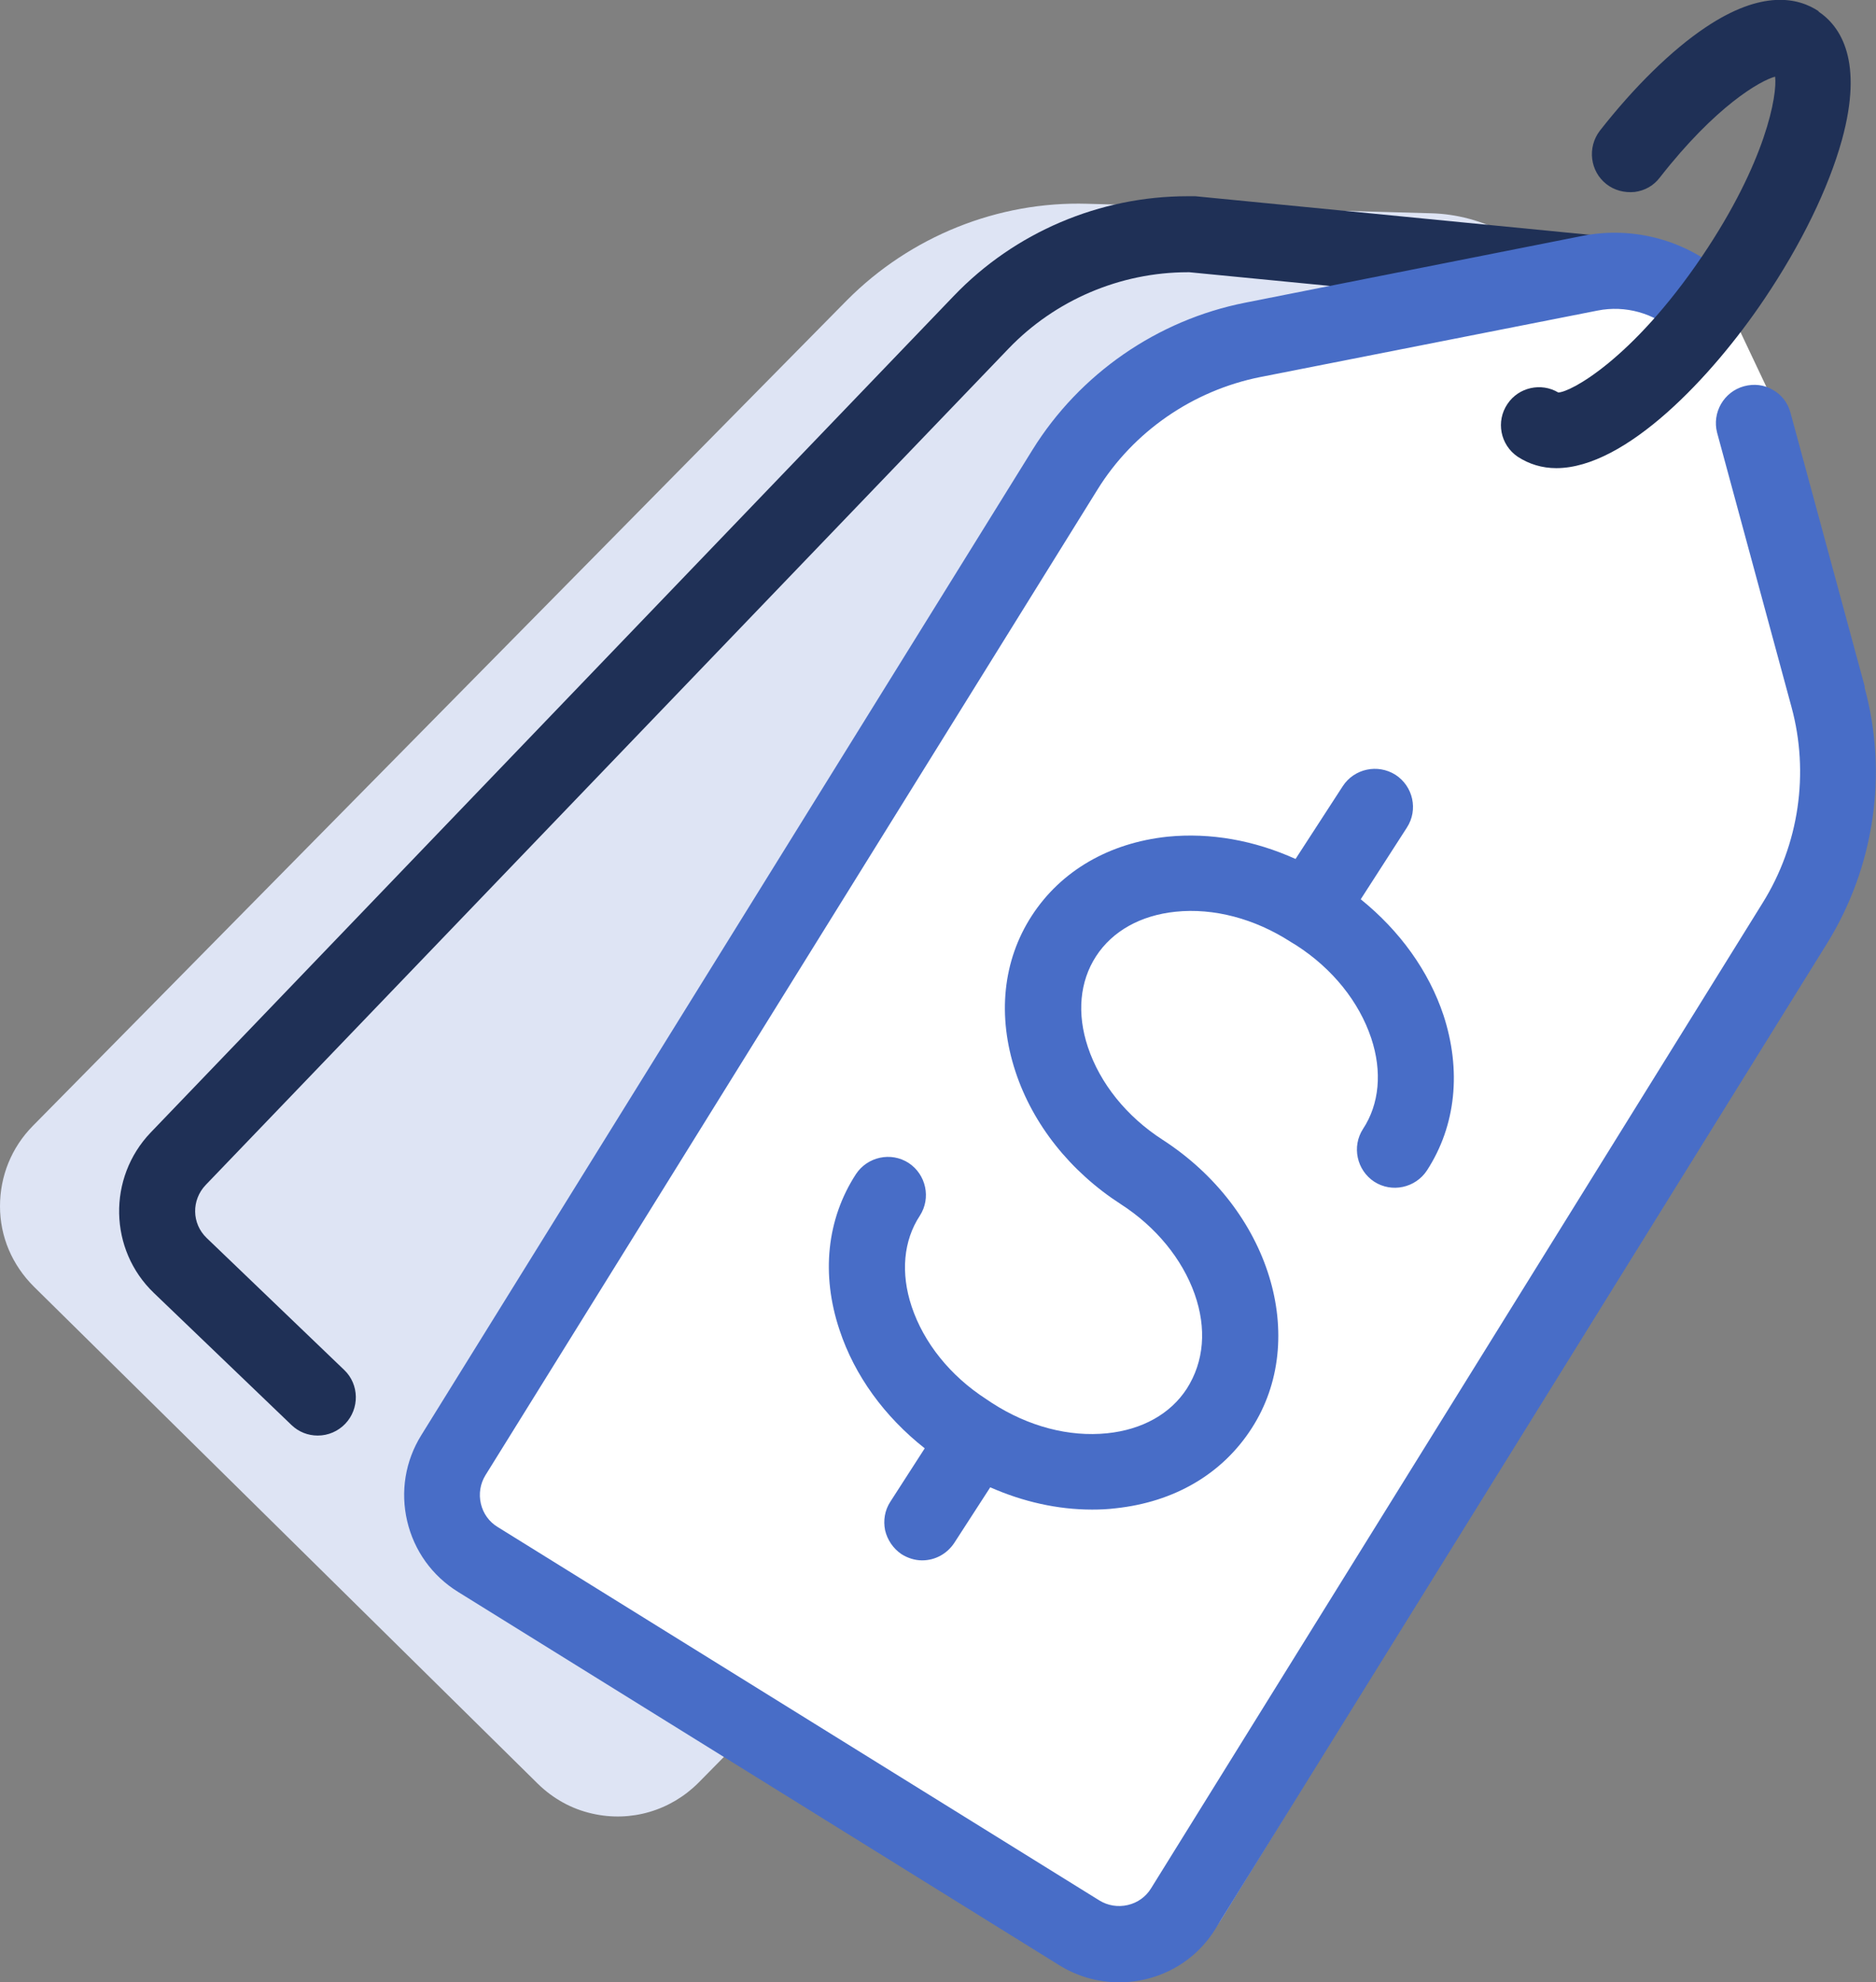 <?xml version="1.0" encoding="UTF-8"?><svg id="Layer_2" xmlns="http://www.w3.org/2000/svg" viewBox="0 0 57.27 60.5"><rect x="0" y="0" width="57.27" height="60.5" fill="#808080" stroke="none"/><defs><style>.cls-1{fill:#fff;}.cls-2{fill:#dee4f4;}.cls-3{fill:#1f3056;}.cls-4{fill:#486dc7;}</style></defs><g id="Layer_1-2"><g><g><g><path class="cls-2" d="M47.69,8.67c-.91-1.31-2.41-2.12-4.01-2.16l-10.49-.29c-2.73-.08-5.4,1-7.33,2.94L1,34.37C.35,35.03,0,35.9,0,36.82c0,.93,.37,1.79,1.03,2.45l15.39,15.18c.46,.45,1.03,.77,1.66,.91,1.18,.27,2.39-.09,3.24-.94l24.86-25.21c1.92-1.95,2.96-4.63,2.84-7.37l-.36-8.67-.98-4.5Z"/><path class="cls-3" d="M48.66,7.18l-12.17-1.19s-.09,0-.09,0c-.05,0-.1,0-.15,0-2.68,0-5.27,1.1-7.13,3.04L4.6,34.57c-1.32,1.38-1.28,3.58,.1,4.9l4.2,4.03c.22,.21,.5,.32,.8,.32,.32,0,.62-.13,.84-.36,.44-.46,.43-1.2-.03-1.64l-4.2-4.03c-.46-.44-.47-1.16-.03-1.62L30.79,10.64c1.42-1.48,3.41-2.33,5.47-2.33h.05s12.12,1.18,12.12,1.18c.3,.03,.61-.06,.85-.26,.24-.2,.39-.48,.42-.79,.06-.64-.41-1.21-1.04-1.27Z"/><path class="cls-1" d="M52.52,8.79c-1.17-1.06-2.78-1.5-4.33-1.19l-10.14,2.04c-2.64,.53-4.97,2.15-6.39,4.45L13.35,43.79c-.48,.78-.63,1.7-.42,2.58,.21,.89,.76,1.64,1.53,2.12l18.14,11.18c.54,.33,1.16,.51,1.8,.51,1.19,0,2.28-.61,2.9-1.62l18.31-29.71c1.41-2.3,1.82-5.1,1.1-7.7l-2.27-8.25-1.94-4.1Z"/><path class="cls-4" d="M56.93,20.97l-2.27-8.37c-.08-.3-.27-.55-.54-.7-.27-.16-.58-.19-.88-.11-.62,.17-.98,.81-.82,1.42l2.27,8.37c.55,2.02,.23,4.2-.88,5.98l-18.67,30.08c-.16,.26-.41,.44-.71,.51-.3,.07-.61,.02-.87-.14l-18.37-11.4c-.26-.16-.44-.41-.51-.71-.07-.3-.02-.61,.14-.87L33.5,14.95c1.1-1.78,2.92-3.03,4.97-3.44l10.3-2.03c.85-.17,1.73,.08,2.37,.66,.23,.21,.52,.32,.84,.3,.31-.01,.59-.15,.8-.38,.21-.23,.32-.53,.3-.84s-.15-.59-.38-.8c-1.18-1.08-2.82-1.53-4.39-1.22l-10.3,2.04c-2.68,.53-5.05,2.17-6.49,4.49L12.86,43.81c-.49,.79-.64,1.72-.43,2.62,.21,.9,.76,1.67,1.55,2.16l18.36,11.4c.55,.34,1.18,.52,1.82,.52,1.21,0,2.32-.61,2.95-1.64l18.67-30.08c1.44-2.33,1.86-5.17,1.14-7.81Z"/></g><path class="cls-3" d="M55.53,.35c-.62-.42-1.73-.68-3.47,.49-1.03,.69-2.17,1.81-3.22,3.15-.39,.51-.3,1.24,.2,1.63,.24,.19,.55,.27,.86,.24,.31-.04,.58-.19,.77-.44,1.71-2.19,3.07-2.96,3.52-3.08,.07,.55-.27,2.59-2.24,5.5-2.13,3.14-4.02,4.14-4.38,4.14-.52-.31-1.21-.16-1.55,.35-.36,.53-.22,1.25,.31,1.61,.35,.23,.75,.35,1.18,.35,2.12,0,4.75-2.78,6.35-5.16,1.12-1.66,1.96-3.38,2.37-4.86,.66-2.4-.03-3.46-.72-3.92Z"/></g><path class="cls-4" d="M44.07,31c-.45-1.36-1.34-2.59-2.53-3.55l1.41-2.19c.35-.54,.19-1.26-.35-1.61-.54-.34-1.26-.19-1.61,.35l-1.44,2.22c-1.26-.57-2.6-.81-3.91-.68-1.78,.19-3.25,1.04-4.14,2.41-.89,1.37-1.06,3.06-.5,4.76,.53,1.61,1.67,3.05,3.22,4.05,1.07,.69,1.87,1.67,2.25,2.74,.37,1.05,.29,2.06-.24,2.89-.5,.77-1.36,1.25-2.43,1.36-1.17,.12-2.41-.21-3.51-.92l-.18-.12c-1.1-.71-1.91-1.72-2.28-2.83-.34-1.02-.25-2.01,.25-2.77,.35-.54,.19-1.26-.34-1.61-.54-.35-1.26-.19-1.61,.34-.89,1.37-1.07,3.06-.5,4.76,.46,1.39,1.37,2.64,2.6,3.61l-1.05,1.63c-.17,.26-.22,.57-.16,.87,.07,.3,.25,.56,.5,.73,.19,.12,.41,.19,.63,.19,.4,0,.76-.2,.98-.53l1.1-1.7c1,.44,2.05,.68,3.11,.68,.24,0,.48-.01,.72-.04,1.78-.19,3.25-1.04,4.15-2.44,1.77-2.74,.56-6.69-2.72-8.81-1.1-.71-1.91-1.72-2.28-2.83-.34-1.02-.25-2,.25-2.77,.5-.77,1.36-1.25,2.43-1.36,1.16-.12,2.41,.21,3.51,.92l.18,.11c1.1,.71,1.91,1.72,2.28,2.83,.34,1.02,.25,2.01-.25,2.77-.35,.54-.19,1.26,.34,1.61,.54,.35,1.26,.19,1.61-.34,.89-1.37,1.06-3.06,.5-4.76Z"/></g></g></svg>